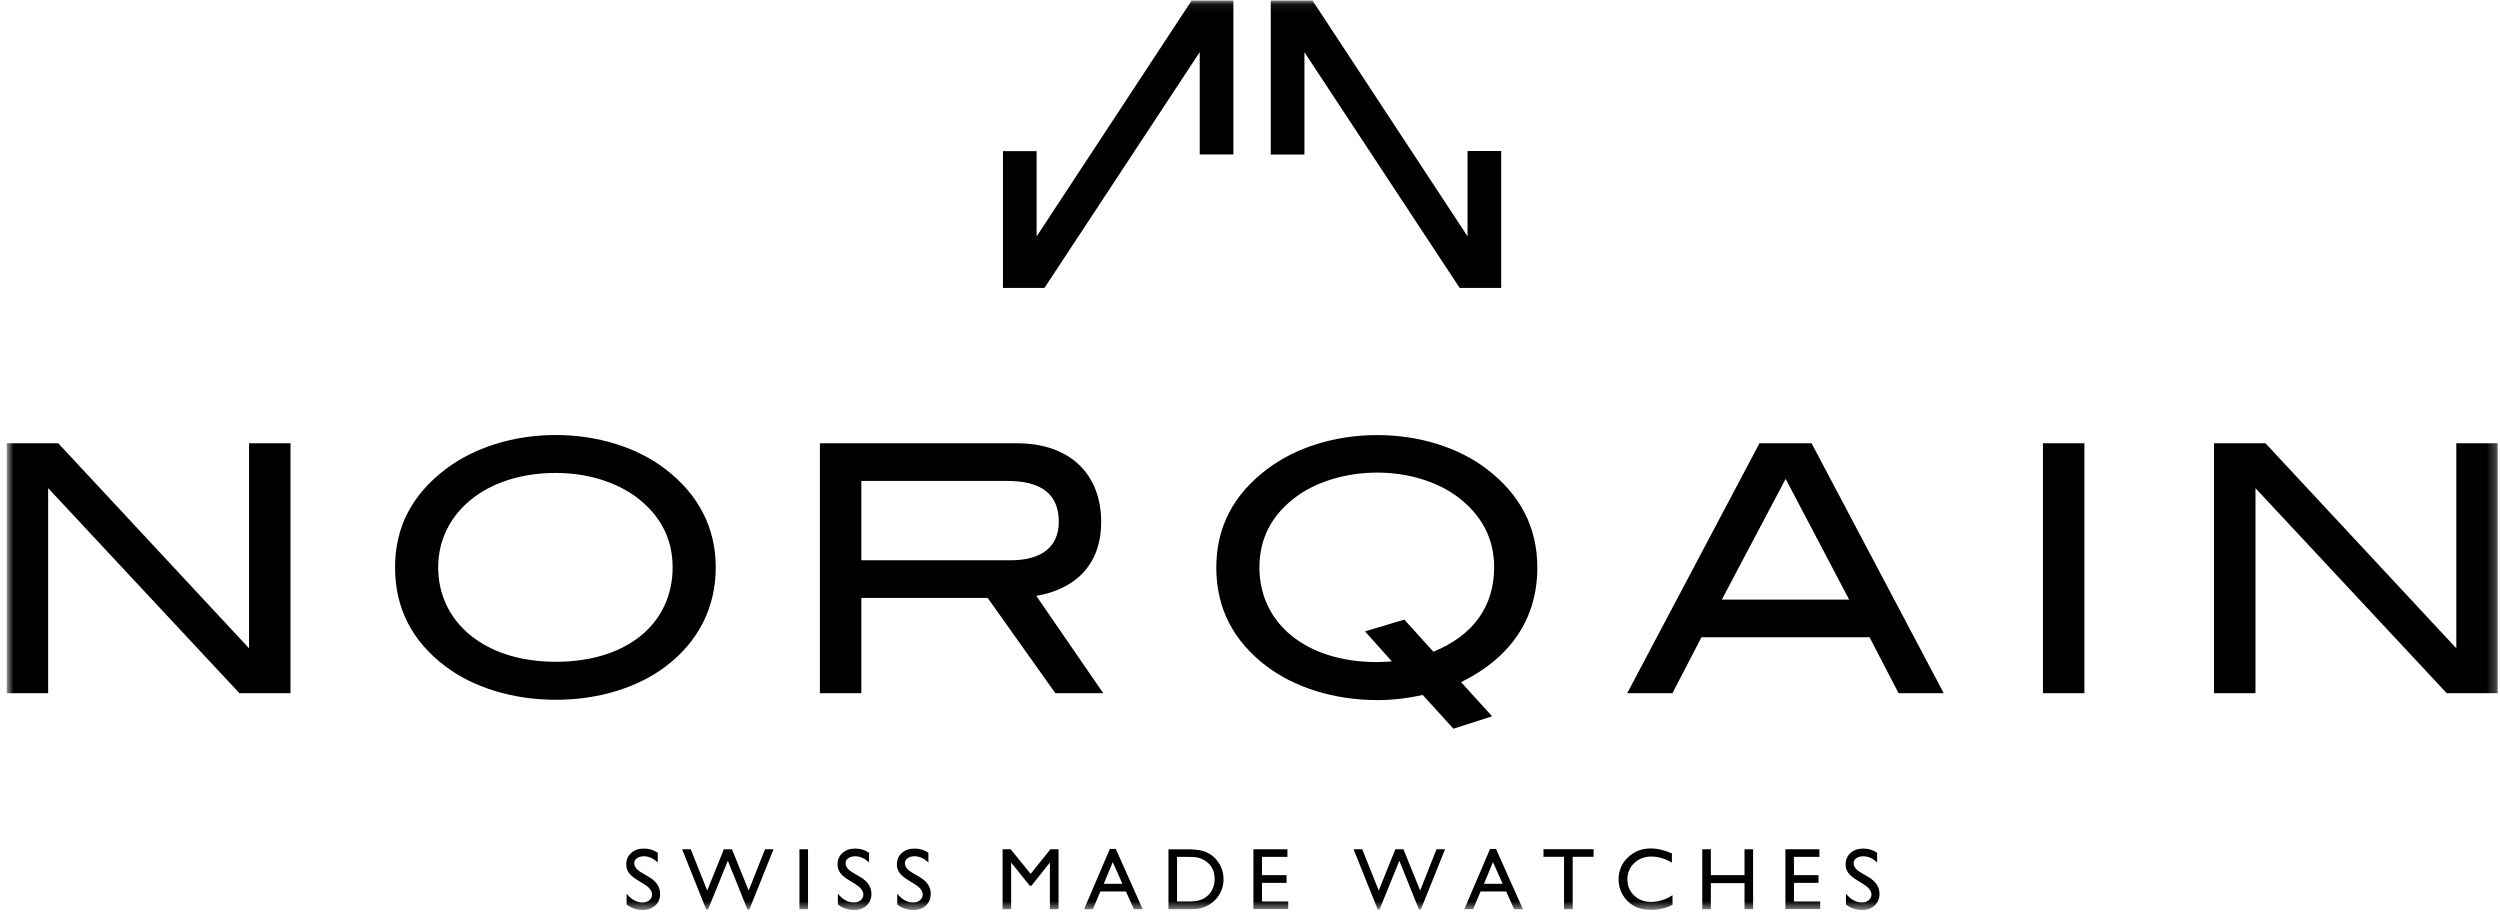 <svg width="276" height="101" viewBox="0 0 276 101" fill="none" xmlns="http://www.w3.org/2000/svg">
<g clip-path="url(#clip0_1249_796)">
<mask id="mask0_1249_796" style="mask-type:luminance" maskUnits="userSpaceOnUse" x="0" y="0" width="276" height="101">
<path d="M0.75 0.062H275.75V100.451H0.75V0.062Z" fill="white"/>
</mask>
<g mask="url(#mask0_1249_796)">
<path d="M26.43 76.526L5.316 53.892V76.526H0.75V48.937H6.43L27.496 71.572V48.938H32.071V76.526H26.43ZM116.51 76.526L109.04 66.011H95.092V76.526H90.518V48.937H112.271C118.062 48.937 121.57 52.288 121.57 57.623C121.57 62.504 118.525 65.094 114.406 65.781L121.794 76.526H116.495H116.51ZM116.891 57.63C116.891 54.587 115.025 53.093 111.174 53.093H95.092V61.855H111.592C115.018 61.855 116.891 60.333 116.891 57.623V57.63ZM152.04 77.287C147.242 77.287 142.936 75.877 139.884 73.594C136.152 70.772 134.279 67.153 134.279 62.66C134.279 58.167 136.182 54.586 139.921 51.766C143.011 49.444 147.309 48.033 152.04 48.033C156.772 48.033 161.07 49.444 164.115 51.764C167.846 54.586 169.72 58.242 169.72 62.66C169.72 68.221 166.861 72.57 161.302 75.311L164.727 79.079L160.458 80.451L157.07 76.721C155.354 77.1 153.682 77.294 152.04 77.294V77.287ZM164.958 62.653C164.958 59.414 163.548 56.788 160.802 54.764C158.593 53.167 155.466 52.175 152.04 52.175C148.615 52.175 145.414 53.167 143.197 54.764C140.414 56.788 139.04 59.414 139.04 62.654C139.04 68.787 144.145 73.094 152.033 73.094C152.526 73.094 153.063 73.055 153.667 73.019L150.697 69.706L155.04 68.406L158.242 71.951C162.66 70.16 164.951 66.921 164.951 62.654L164.958 62.653ZM209.602 76.526L206.4 70.355H187.841L184.639 76.526H179.646L194.243 48.937H199.997L214.587 76.526H209.594H209.602ZM197.139 52.862L190.087 66.198H204.146L197.132 52.861H197.139V52.862ZM225.541 76.526V48.937H230.116V76.526H225.541ZM270.116 76.526L249.004 53.892V76.526H244.43V48.937H250.109L271.176 71.572V48.938H275.751V76.526H270.109H270.116ZM110.727 31.794V16.683H114.443V26.101L131.555 0.062H136.167V17.055H132.45V5.756L115.309 31.787H110.727V31.794ZM161.151 31.794L144.009 5.764V17.062H140.293V0.062H144.905L162.017 26.093V16.674H165.733V31.788H161.151V31.794ZM73.459 73.6C70.414 75.883 66.153 77.257 61.354 77.257C56.556 77.257 52.182 75.847 49.174 73.562C45.481 70.787 43.615 67.13 43.615 62.638C43.615 58.145 45.518 54.571 49.25 51.758C52.332 49.437 56.63 48.026 61.354 48.026C66.078 48.026 70.376 49.435 73.421 51.758C77.115 54.571 79.018 58.264 79.018 62.638C79.018 67.01 77.154 70.817 73.459 73.6ZM70.145 54.801C67.936 53.205 64.817 52.212 61.354 52.212C53.667 52.212 48.376 56.63 48.376 62.638C48.376 68.645 53.436 73.062 61.354 73.062C69.272 73.062 74.257 68.802 74.257 62.638C74.257 59.444 72.884 56.818 70.145 54.801ZM71.101 97.608L70.385 97.168C69.937 96.891 69.609 96.623 69.422 96.353C69.231 96.086 69.132 95.764 69.139 95.436C69.139 94.913 69.318 94.487 69.683 94.168C70.042 93.838 70.512 93.683 71.093 93.683C71.676 93.683 72.153 93.838 72.616 94.144V95.219C72.139 94.764 71.624 94.532 71.079 94.532C70.773 94.532 70.512 94.608 70.318 94.749C70.227 94.81 70.151 94.892 70.099 94.988C70.047 95.084 70.019 95.192 70.019 95.302C70.019 95.502 70.094 95.681 70.236 95.862C70.377 96.04 70.616 96.219 70.945 96.406L71.669 96.832C72.475 97.317 72.878 97.928 72.878 98.674C72.878 99.204 72.698 99.638 72.348 99.966C71.989 100.293 71.527 100.465 70.96 100.465C70.315 100.469 69.686 100.256 69.176 99.862V98.659C69.691 99.309 70.281 99.629 70.952 99.629C71.251 99.629 71.497 99.547 71.691 99.383C71.784 99.309 71.86 99.215 71.911 99.108C71.963 99 71.989 98.883 71.989 98.763C71.989 98.362 71.699 97.981 71.116 97.615L71.101 97.608ZM84.452 93.757H85.4L82.728 100.406H82.519L80.355 95.026L78.168 100.406H77.967L75.303 93.757H76.258L78.078 98.317L79.915 93.757H80.81L82.653 98.317L84.459 93.757L84.452 93.757ZM88.258 93.757H89.206V100.376H88.258V93.757ZM94.43 97.608L93.713 97.168C93.265 96.891 92.937 96.623 92.75 96.353C92.559 96.086 92.46 95.764 92.467 95.436C92.467 94.913 92.646 94.487 93.012 94.168C93.37 93.838 93.84 93.683 94.422 93.683C95.004 93.683 95.482 93.838 95.944 94.144V95.219C95.467 94.764 94.952 94.532 94.407 94.532C94.101 94.532 93.84 94.608 93.646 94.749C93.452 94.891 93.347 95.078 93.347 95.302C93.347 95.502 93.422 95.681 93.564 95.862C93.706 96.04 93.944 96.219 94.273 96.406L94.997 96.832C95.803 97.317 96.206 97.928 96.206 98.674C96.206 99.204 96.026 99.638 95.676 99.966C95.317 100.293 94.855 100.465 94.288 100.465C93.643 100.469 93.014 100.256 92.504 99.862V98.659C93.019 99.309 93.609 99.629 94.28 99.629C94.579 99.629 94.825 99.547 95.019 99.383C95.112 99.309 95.188 99.215 95.239 99.108C95.291 99 95.317 98.883 95.317 98.763C95.317 98.362 95.027 97.981 94.444 97.615L94.43 97.608ZM100.98 97.608L100.264 97.168C99.816 96.891 99.488 96.623 99.301 96.353C99.11 96.086 99.011 95.764 99.018 95.436C99.018 94.913 99.197 94.487 99.562 94.168C99.921 93.838 100.391 93.683 100.973 93.683C101.555 93.683 102.033 93.838 102.495 94.144V95.219C102.018 94.764 101.503 94.532 100.958 94.532C100.652 94.532 100.391 94.608 100.197 94.749C100.003 94.891 99.898 95.078 99.898 95.302C99.898 95.502 99.973 95.681 100.115 95.862C100.256 96.04 100.495 96.219 100.824 96.406L101.547 96.832C102.353 97.317 102.756 97.928 102.756 98.674C102.756 99.204 102.577 99.638 102.227 99.966C101.868 100.293 101.406 100.465 100.838 100.465C100.193 100.469 99.565 100.256 99.055 99.862V98.659C99.57 99.309 100.159 99.629 100.831 99.629C101.13 99.629 101.376 99.547 101.57 99.383C101.663 99.309 101.739 99.215 101.79 99.108C101.842 99 101.868 98.883 101.868 98.763C101.868 98.362 101.577 97.981 100.995 97.615L100.98 97.608ZM115.975 93.757H116.863V100.376H115.907V95.227L113.87 97.787H113.691L111.631 95.227V100.376H110.684V93.757H111.579L113.781 96.474L115.967 93.757H115.975ZM122.519 93.721H123.184L126.154 100.376H125.184L124.303 98.415H121.482L120.654 100.376H119.684L122.527 93.721H122.519ZM123.915 97.57L122.848 95.175L121.855 97.57H123.915ZM128.998 100.368V93.764H131.229C132.132 93.764 132.841 93.898 133.364 94.168C133.886 94.436 134.304 94.832 134.617 95.362C134.931 95.891 135.08 96.459 135.08 97.078C135.08 97.517 134.998 97.944 134.826 98.347C134.655 98.749 134.416 99.106 134.095 99.413C133.775 99.726 133.394 99.97 132.976 100.13C132.755 100.22 132.525 100.285 132.289 100.323C132.08 100.353 131.685 100.376 131.095 100.376H128.998V100.368ZM131.132 94.6H129.946V99.525H131.155C131.625 99.525 131.998 99.496 132.259 99.428C132.52 99.362 132.737 99.278 132.916 99.183C133.088 99.085 133.252 98.959 133.394 98.817C133.864 98.347 134.095 97.742 134.095 97.017C134.095 96.293 133.856 95.728 133.379 95.278C133.198 95.11 132.992 94.972 132.767 94.868C132.56 94.771 132.341 94.698 132.117 94.653C131.916 94.615 131.58 94.6 131.125 94.6H131.132ZM138.377 93.757H142.131V94.6H139.325V96.615H142.034V97.466H139.325V99.519H142.22V100.361H138.377V93.757ZM158.585 93.757H159.533L156.861 100.406H156.652L154.488 95.026L152.301 100.406H152.1L149.436 93.757H150.391L152.212 98.317L154.047 93.757H154.943L156.786 98.317L158.592 93.757L158.585 93.757ZM164.496 93.721H165.16L168.13 100.376H167.16L166.28 98.415H163.459L162.63 100.376H161.66L164.503 93.721H164.496ZM165.891 97.57L164.824 95.175L163.832 97.57H165.891ZM170.4 93.749H175.93V94.593H173.624V100.376H172.669V94.593H170.4V93.749ZM184.647 98.838V99.883C183.953 100.264 183.147 100.451 182.244 100.451C181.505 100.451 180.878 100.301 180.363 100.003C179.854 99.711 179.432 99.288 179.139 98.779C178.841 98.265 178.686 97.68 178.691 97.085C178.691 96.123 179.035 95.309 179.721 94.653C180.408 93.996 181.259 93.668 182.266 93.668C182.96 93.668 183.736 93.847 184.579 94.213V95.228C183.803 94.787 183.05 94.562 182.311 94.562C181.572 94.562 180.923 94.802 180.423 95.279C179.923 95.757 179.669 96.355 179.669 97.078C179.669 97.802 179.915 98.398 180.408 98.868C180.9 99.338 181.527 99.57 182.296 99.57C183.065 99.57 183.878 99.325 184.647 98.832V98.838ZM192.594 93.757H193.542V100.376H192.594V97.496H188.877V100.376H187.93V93.757H188.877V96.615H192.594V93.757ZM197.107 93.757H200.861V94.6H198.055V96.615H200.764V97.466H198.055V99.519H200.951V100.361H197.107V93.757ZM205.721 97.608L205.004 97.168C204.556 96.891 204.228 96.623 204.041 96.353C203.85 96.086 203.751 95.764 203.758 95.436C203.758 94.913 203.937 94.487 204.303 94.168C204.668 93.838 205.131 93.683 205.713 93.683C206.295 93.683 206.773 93.838 207.235 94.144V95.219C206.758 94.764 206.243 94.532 205.698 94.532C205.392 94.532 205.138 94.608 204.937 94.749C204.844 94.809 204.768 94.89 204.716 94.987C204.664 95.083 204.637 95.192 204.638 95.302C204.638 95.502 204.713 95.681 204.855 95.862C204.997 96.04 205.235 96.219 205.564 96.406L206.288 96.832C207.094 97.317 207.497 97.928 207.497 98.674C207.497 99.204 207.318 99.638 206.967 99.966C206.609 100.293 206.153 100.465 205.579 100.465C204.934 100.469 204.306 100.256 203.795 99.862V98.659C204.31 99.309 204.9 99.629 205.571 99.629C205.87 99.629 206.116 99.547 206.31 99.383C206.403 99.309 206.479 99.215 206.531 99.108C206.582 99 206.609 98.883 206.609 98.763C206.609 98.362 206.318 97.981 205.735 97.615L205.721 97.608Z" fill="black"/>
</g>
</g>
<defs>
<clipPath id="clip0_1249_796">
<rect width="276" height="101" fill="white"/>
</clipPath>
</defs>
</svg>
